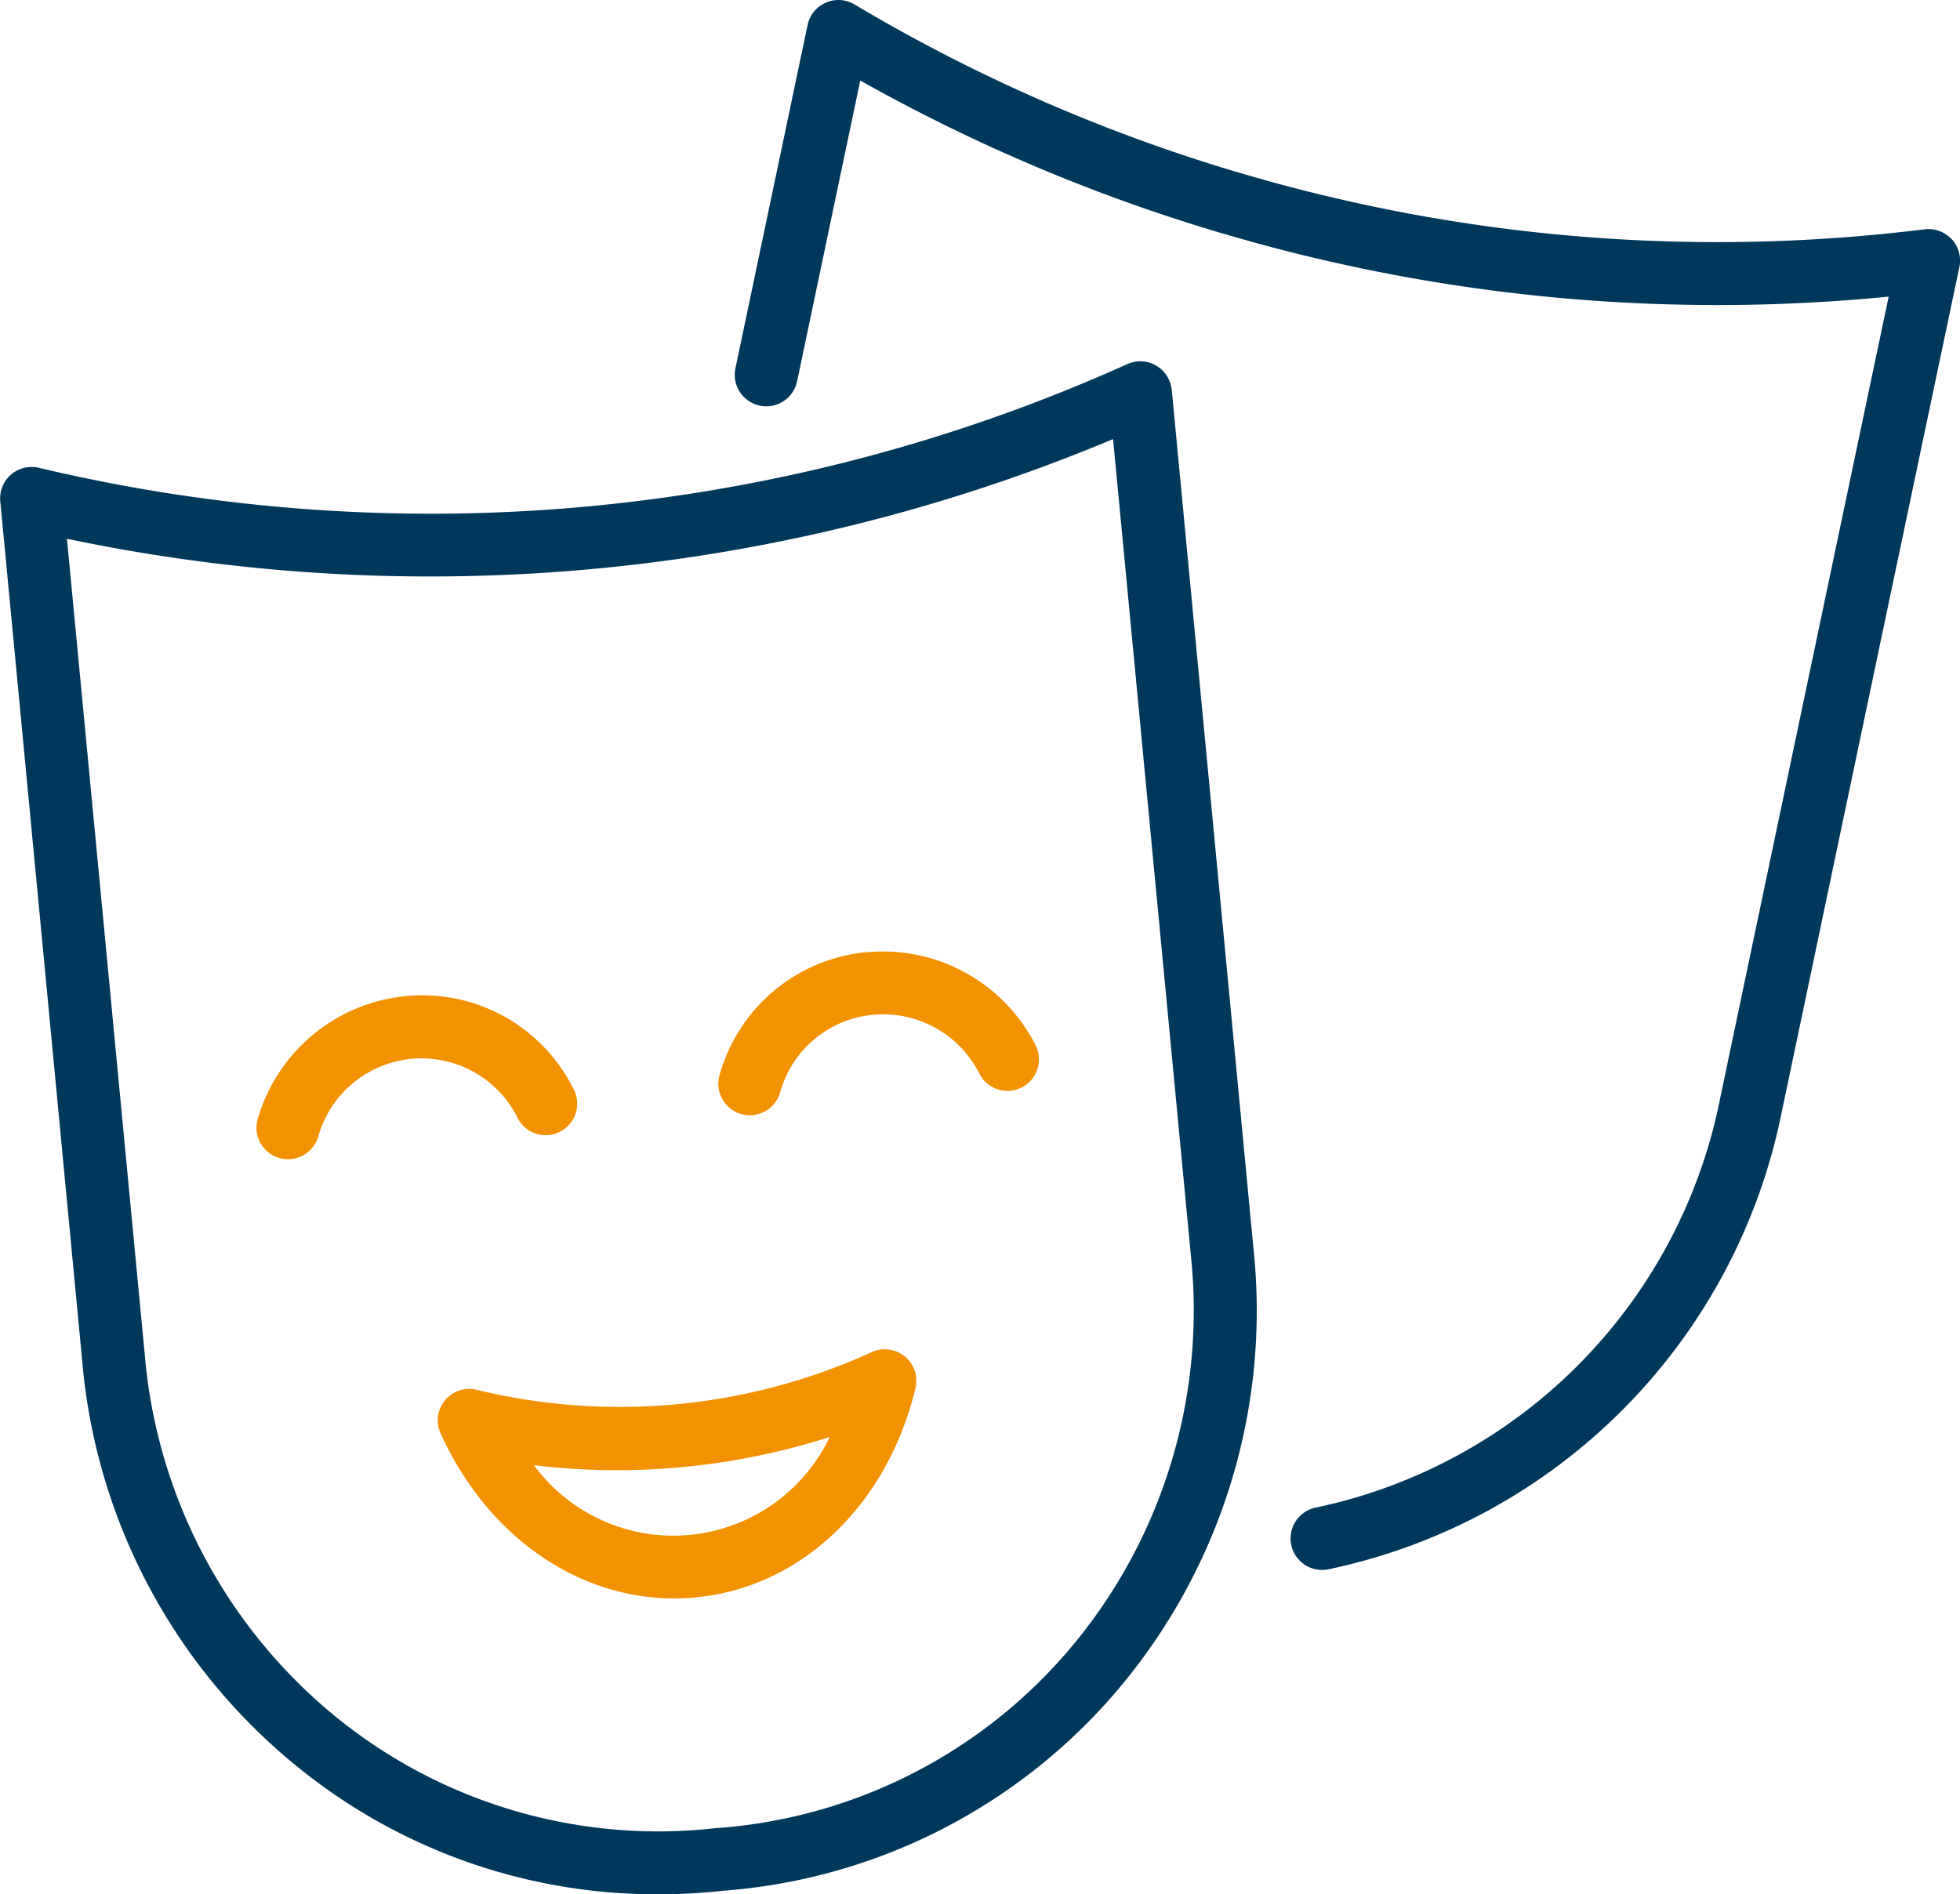 <svg xmlns="http://www.w3.org/2000/svg" width="75.215" height="72.698" viewBox="0 0 75.215 72.698">
  <g id="Layer_1-2" transform="translate(-0.007 0)">
    <path id="Path_79" data-name="Path 79" d="M210.848,9.181a1.211,1.211,0,0,0-1.037-.381,64.518,64.518,0,0,1-25.222-1.862c-.352-.1-.7-.2-1.049-.3A64.664,64.664,0,0,1,168.745.17a1.209,1.209,0,0,0-1.8.79l-2.769,13.176a1.21,1.21,0,0,0,.933,1.431,1.209,1.209,0,0,0,1.434-.934L168.966,3.09a67.113,67.113,0,0,0,13.892,5.866c.359.1.725.211,1.087.311a66.92,66.92,0,0,0,24.487,2.116q-2.643,12.56-5.282,25.124l-1.19,5.668a20.018,20.018,0,0,1-15.51,15.682,1.209,1.209,0,0,0,.239,2.394,1.24,1.24,0,0,0,.24-.024,22.432,22.432,0,0,0,17.4-17.556l.809-3.848q3-14.287,6.008-28.577a1.211,1.211,0,0,0-.292-1.067Z" transform="translate(-135.947 0)" fill="#00385b"/>
    <path id="Path_80" data-name="Path 80" d="M44.969,81.821a1.208,1.208,0,0,0-1.7-.986A65.082,65.082,0,0,1,1.5,84.815a1.208,1.208,0,0,0-1.482,1.29l3.143,32.979A22.512,22.512,0,0,0,11.339,134.6a21.827,21.827,0,0,0,13.939,4.961,22.83,22.83,0,0,0,2.494-.137,22.006,22.006,0,0,0,15.239-7.843,22.508,22.508,0,0,0,5.1-16.78L44.973,81.818Zm-3.815,48.209a19.6,19.6,0,0,1-13.582,6.986l-.045,0a19.6,19.6,0,0,1-14.664-4.292,20.119,20.119,0,0,1-7.3-13.868L2.576,87.538a67.776,67.776,0,0,0,40.145-3.825l2.985,31.323A20.113,20.113,0,0,1,41.154,130.031Z" transform="translate(0 -66.862)" fill="#00385b"/>
    <path id="Path_81" data-name="Path 81" d="M115.7,301.746a1.215,1.215,0,0,0-1.287-.143,23.287,23.287,0,0,1-15.1,1.439,1.208,1.208,0,0,0-1.415,1.666c1.773,3.908,5.21,6.333,8.971,6.333.271,0,.548-.014.823-.04,4.04-.385,7.348-3.537,8.429-8.032a1.217,1.217,0,0,0-.419-1.226Zm-2.87,3.1a6.647,6.647,0,0,1-11.352,1.082,26.763,26.763,0,0,0,11.35-1.082Z" transform="translate(-80.983 -249.697)" fill="#f39200"/>
    <path id="Path_82" data-name="Path 82" d="M67.293,227.068a1.209,1.209,0,1,0,2.161-1.084A6.481,6.481,0,0,0,63,222.418a6.573,6.573,0,0,0-5.668,4.722,1.208,1.208,0,0,0,.833,1.491,1.186,1.186,0,0,0,.33.046,1.214,1.214,0,0,0,1.163-.879,4.119,4.119,0,0,1,7.638-.73Z" transform="translate(-47.436 -184.188)" fill="#f39200"/>
    <path id="Path_83" data-name="Path 83" d="M166.206,212.595a6.49,6.49,0,0,0-5.668,4.722,1.211,1.211,0,0,0,.833,1.493,1.186,1.186,0,0,0,.33.046,1.214,1.214,0,0,0,1.163-.879A4.087,4.087,0,0,1,166.435,215a4.135,4.135,0,0,1,4.067,2.243,1.208,1.208,0,1,0,2.159-1.084A6.563,6.563,0,0,0,166.2,212.6Z" transform="translate(-132.919 -176.055)" fill="#f39200"/>
  </g>
</svg>
